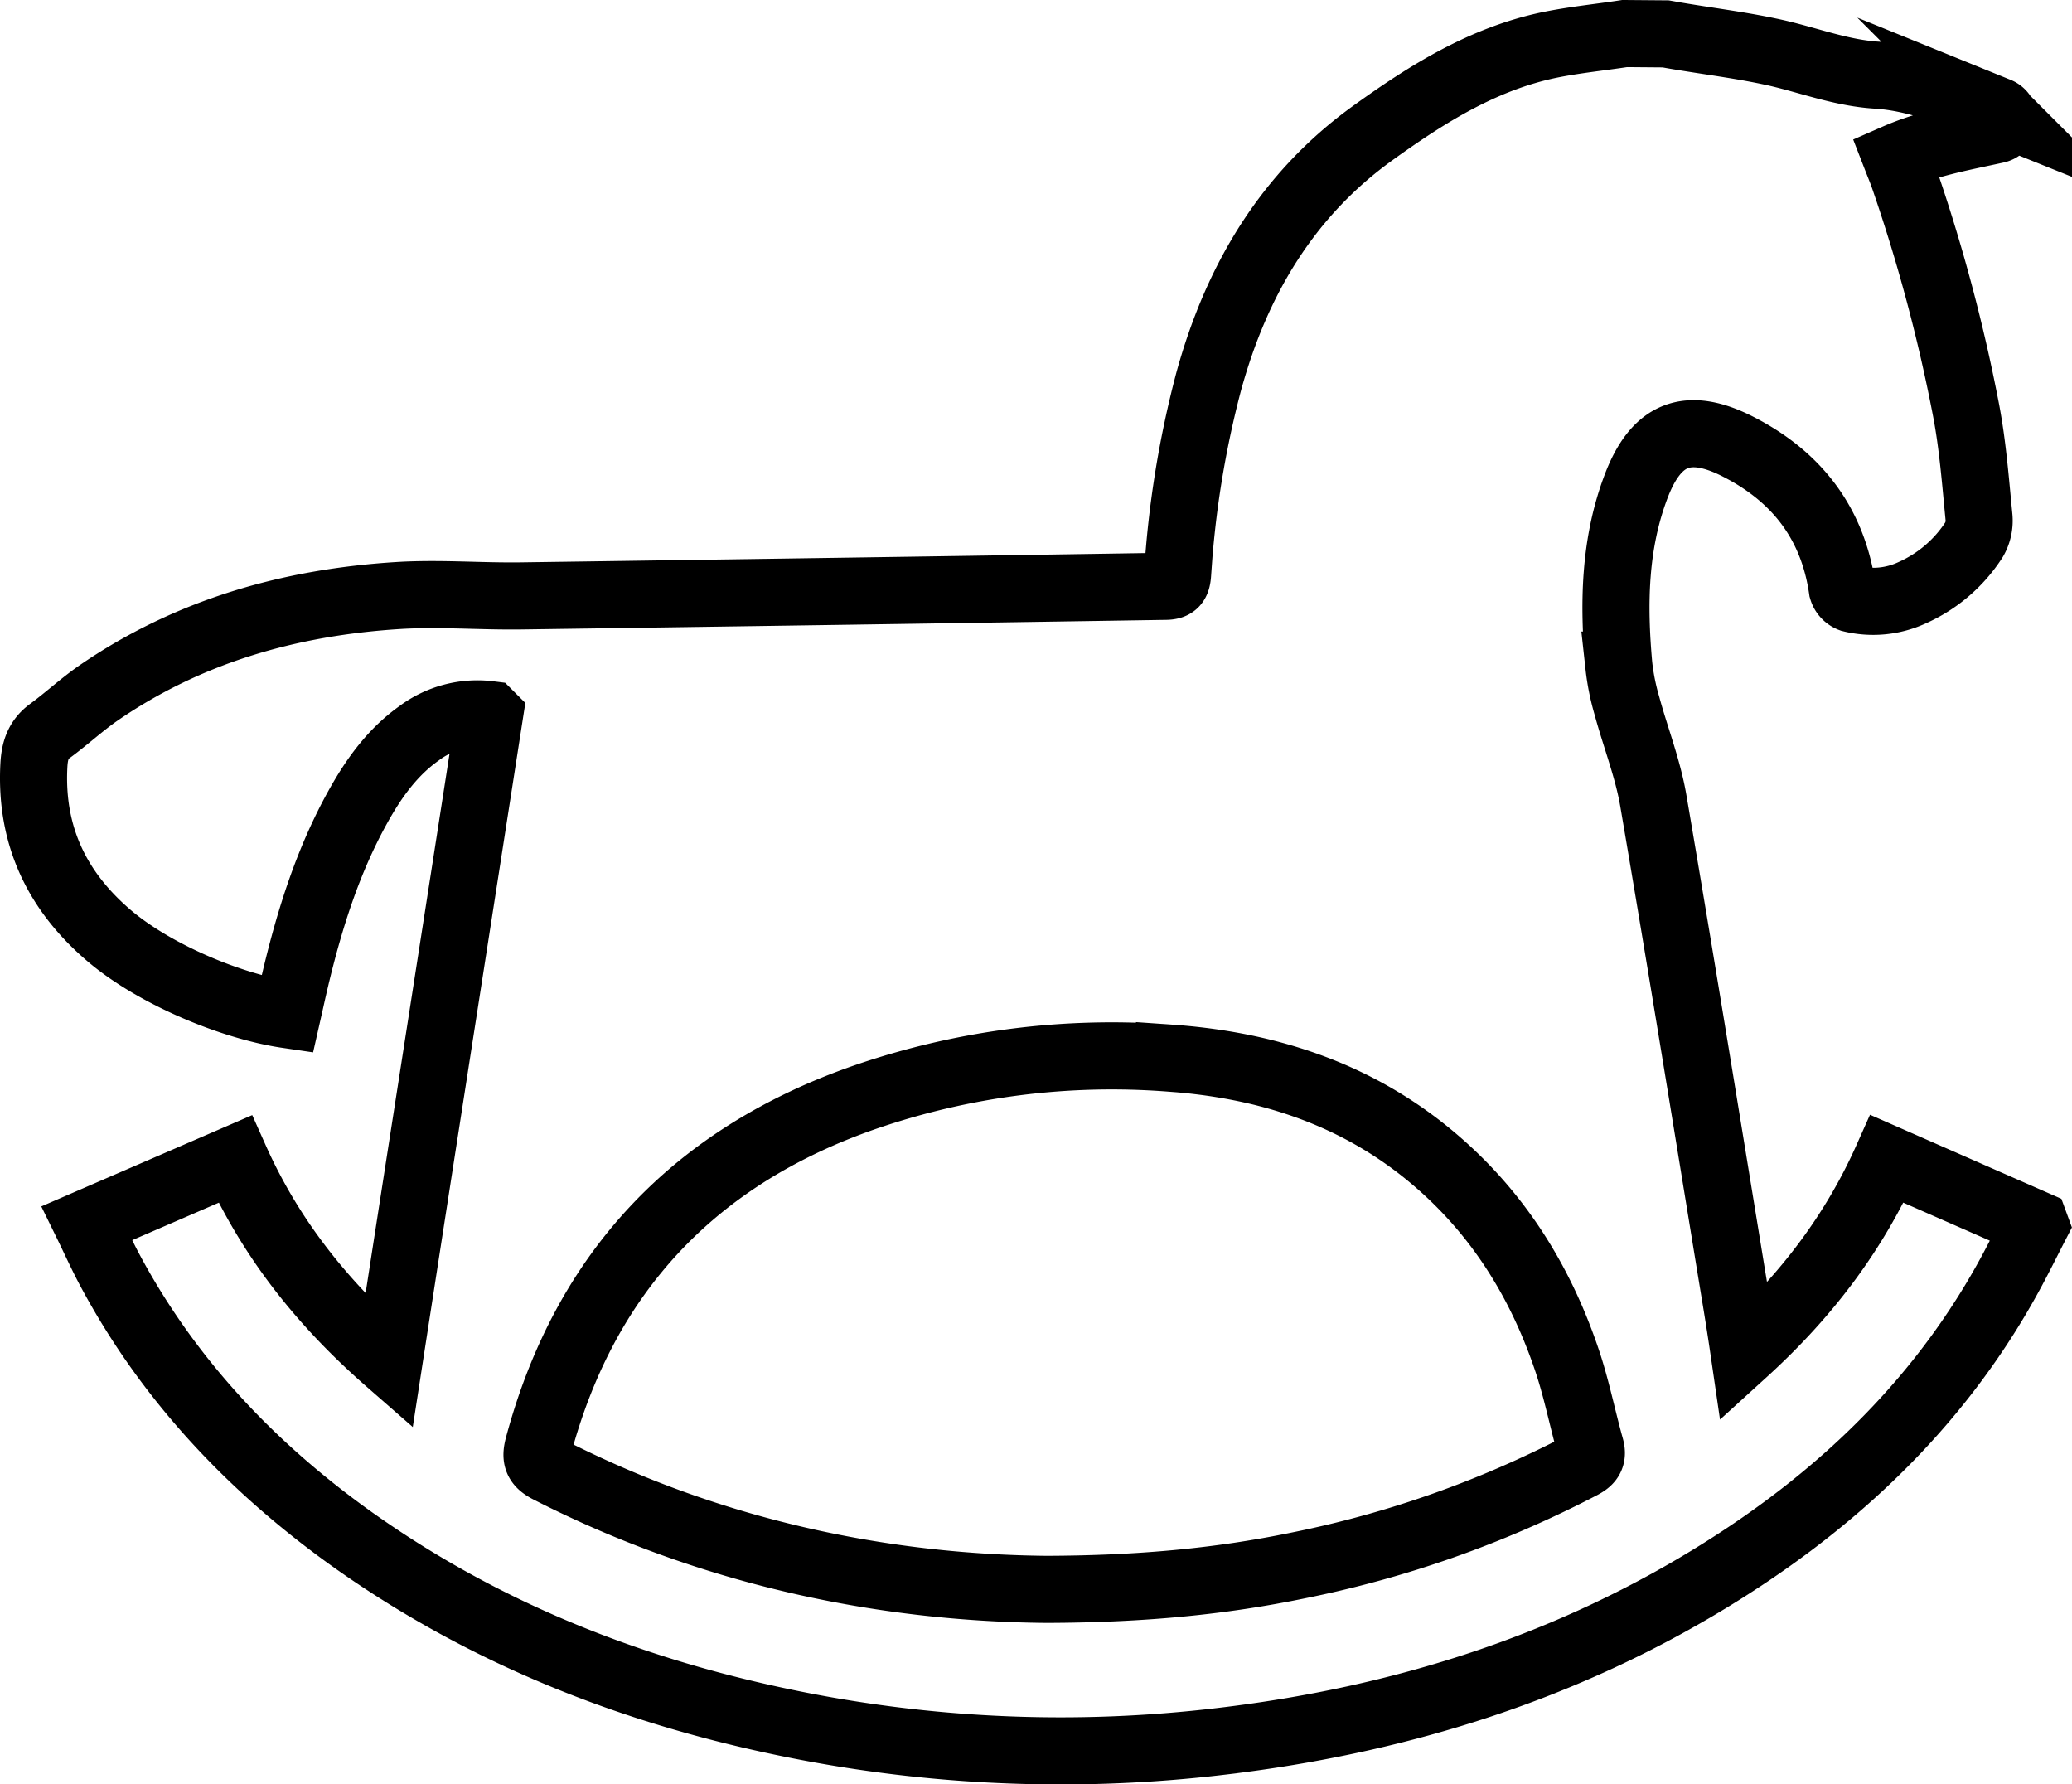 <?xml version="1.0" encoding="UTF-8"?> <svg xmlns="http://www.w3.org/2000/svg" viewBox="0 0 432.41 372.28"><defs><style>.cls-1{fill:none;stroke:#000;stroke-miterlimit:10;stroke-width:14px;}</style></defs><g id="Layer_2" data-name="Layer 2"><g id="Capa_1" data-name="Capa 1"><path class="cls-1" d="M339.06,7l8.56.07c.86.15,1.71.31,2.57.45,6.86,1.15,13.79,2,20.55,3.52,7,1.61,13.59,4.18,20.94,4.64,8.84.56,17.1,4.17,25.3,7.47l0,0a2.06,2.06,0,0,1-.33,3.92c-7.3,1.59-14.35,2.87-20.95,5.76.66,1.7,1.19,2.95,1.63,4.23a351.53,351.53,0,0,1,13,48.67c1.37,7.23,1.93,14.62,2.65,22a7.9,7.9,0,0,1-1,4.85,29.71,29.71,0,0,1-13,11.12,19.31,19.31,0,0,1-12.7,1.2,2.92,2.92,0,0,1-1.79-1.93c-2-13.81-9.51-23.52-21.77-29.78-10.42-5.32-17-2.87-21.22,8.14-4.64,12.11-4.81,24.74-3.67,37.44a49.13,49.13,0,0,0,1.69,8.46c1.79,6.61,4.36,13.07,5.51,19.78,6,35.06,11.65,70.17,17.42,105.26.51,3.12,1,6.24,1.53,9.88,12.89-11.72,22.89-24.81,29.83-40.36l30.84,13.54.11.3c-1.62,3.14-3.18,6.31-4.86,9.43-14.14,26.34-34.81,46.47-59.85,62.32-32.16,20.36-67.56,31.48-105.15,35.93a282.7,282.7,0,0,1-89.25-3.54c-33.2-6.66-64.16-18.75-91.9-38.43C52.72,306.37,35.29,288.06,23,265.13c-1.71-3.18-3.19-6.48-4.87-9.91l30.94-13.39c7.44,16.65,18.3,30.22,32.1,42.27,7-45.28,14-90,21-135A20.32,20.32,0,0,0,87.45,153c-5.53,3.93-9.39,9.3-12.64,15.12-6.31,11.29-10.16,23.49-13.14,36-.6,2.53-1.15,5.07-1.72,7.58C48.34,210,32.34,203.32,22.87,195.3c-11-9.34-16.57-21-15.8-35.59.16-3,.85-5.39,3.38-7.23,3.42-2.51,6.55-5.42,10-7.82,18.86-13,40.07-19,62.66-20.41,8.53-.53,17.14.2,25.71.08q67.14-.94,134.29-2c2,0,2.51-.65,2.65-2.6a207.53,207.53,0,0,1,6.49-40.15c5.77-21,16.31-38.92,34.28-51.85,11.28-8.12,23-15.49,36.88-18.36C328.6,8.31,333.86,7.8,339.06,7ZM218.47,331.61c19.6-.07,36.15-1.62,52.51-5a222.41,222.41,0,0,0,59.13-20.89c1.72-.9,2.35-1.83,1.81-3.76-1.76-6.28-3-12.72-5.15-18.88-5.66-16.46-14.75-30.73-28.27-41.92-15.78-13.08-34.34-19-54.44-20.4a158.17,158.17,0,0,0-63.52,8.15c-35.4,12.29-58.41,36.38-68.18,72.79-.65,2.45-.33,3.65,2.1,4.9C148.05,323.77,183.86,331.3,218.47,331.61Z"></path></g></g></svg> 